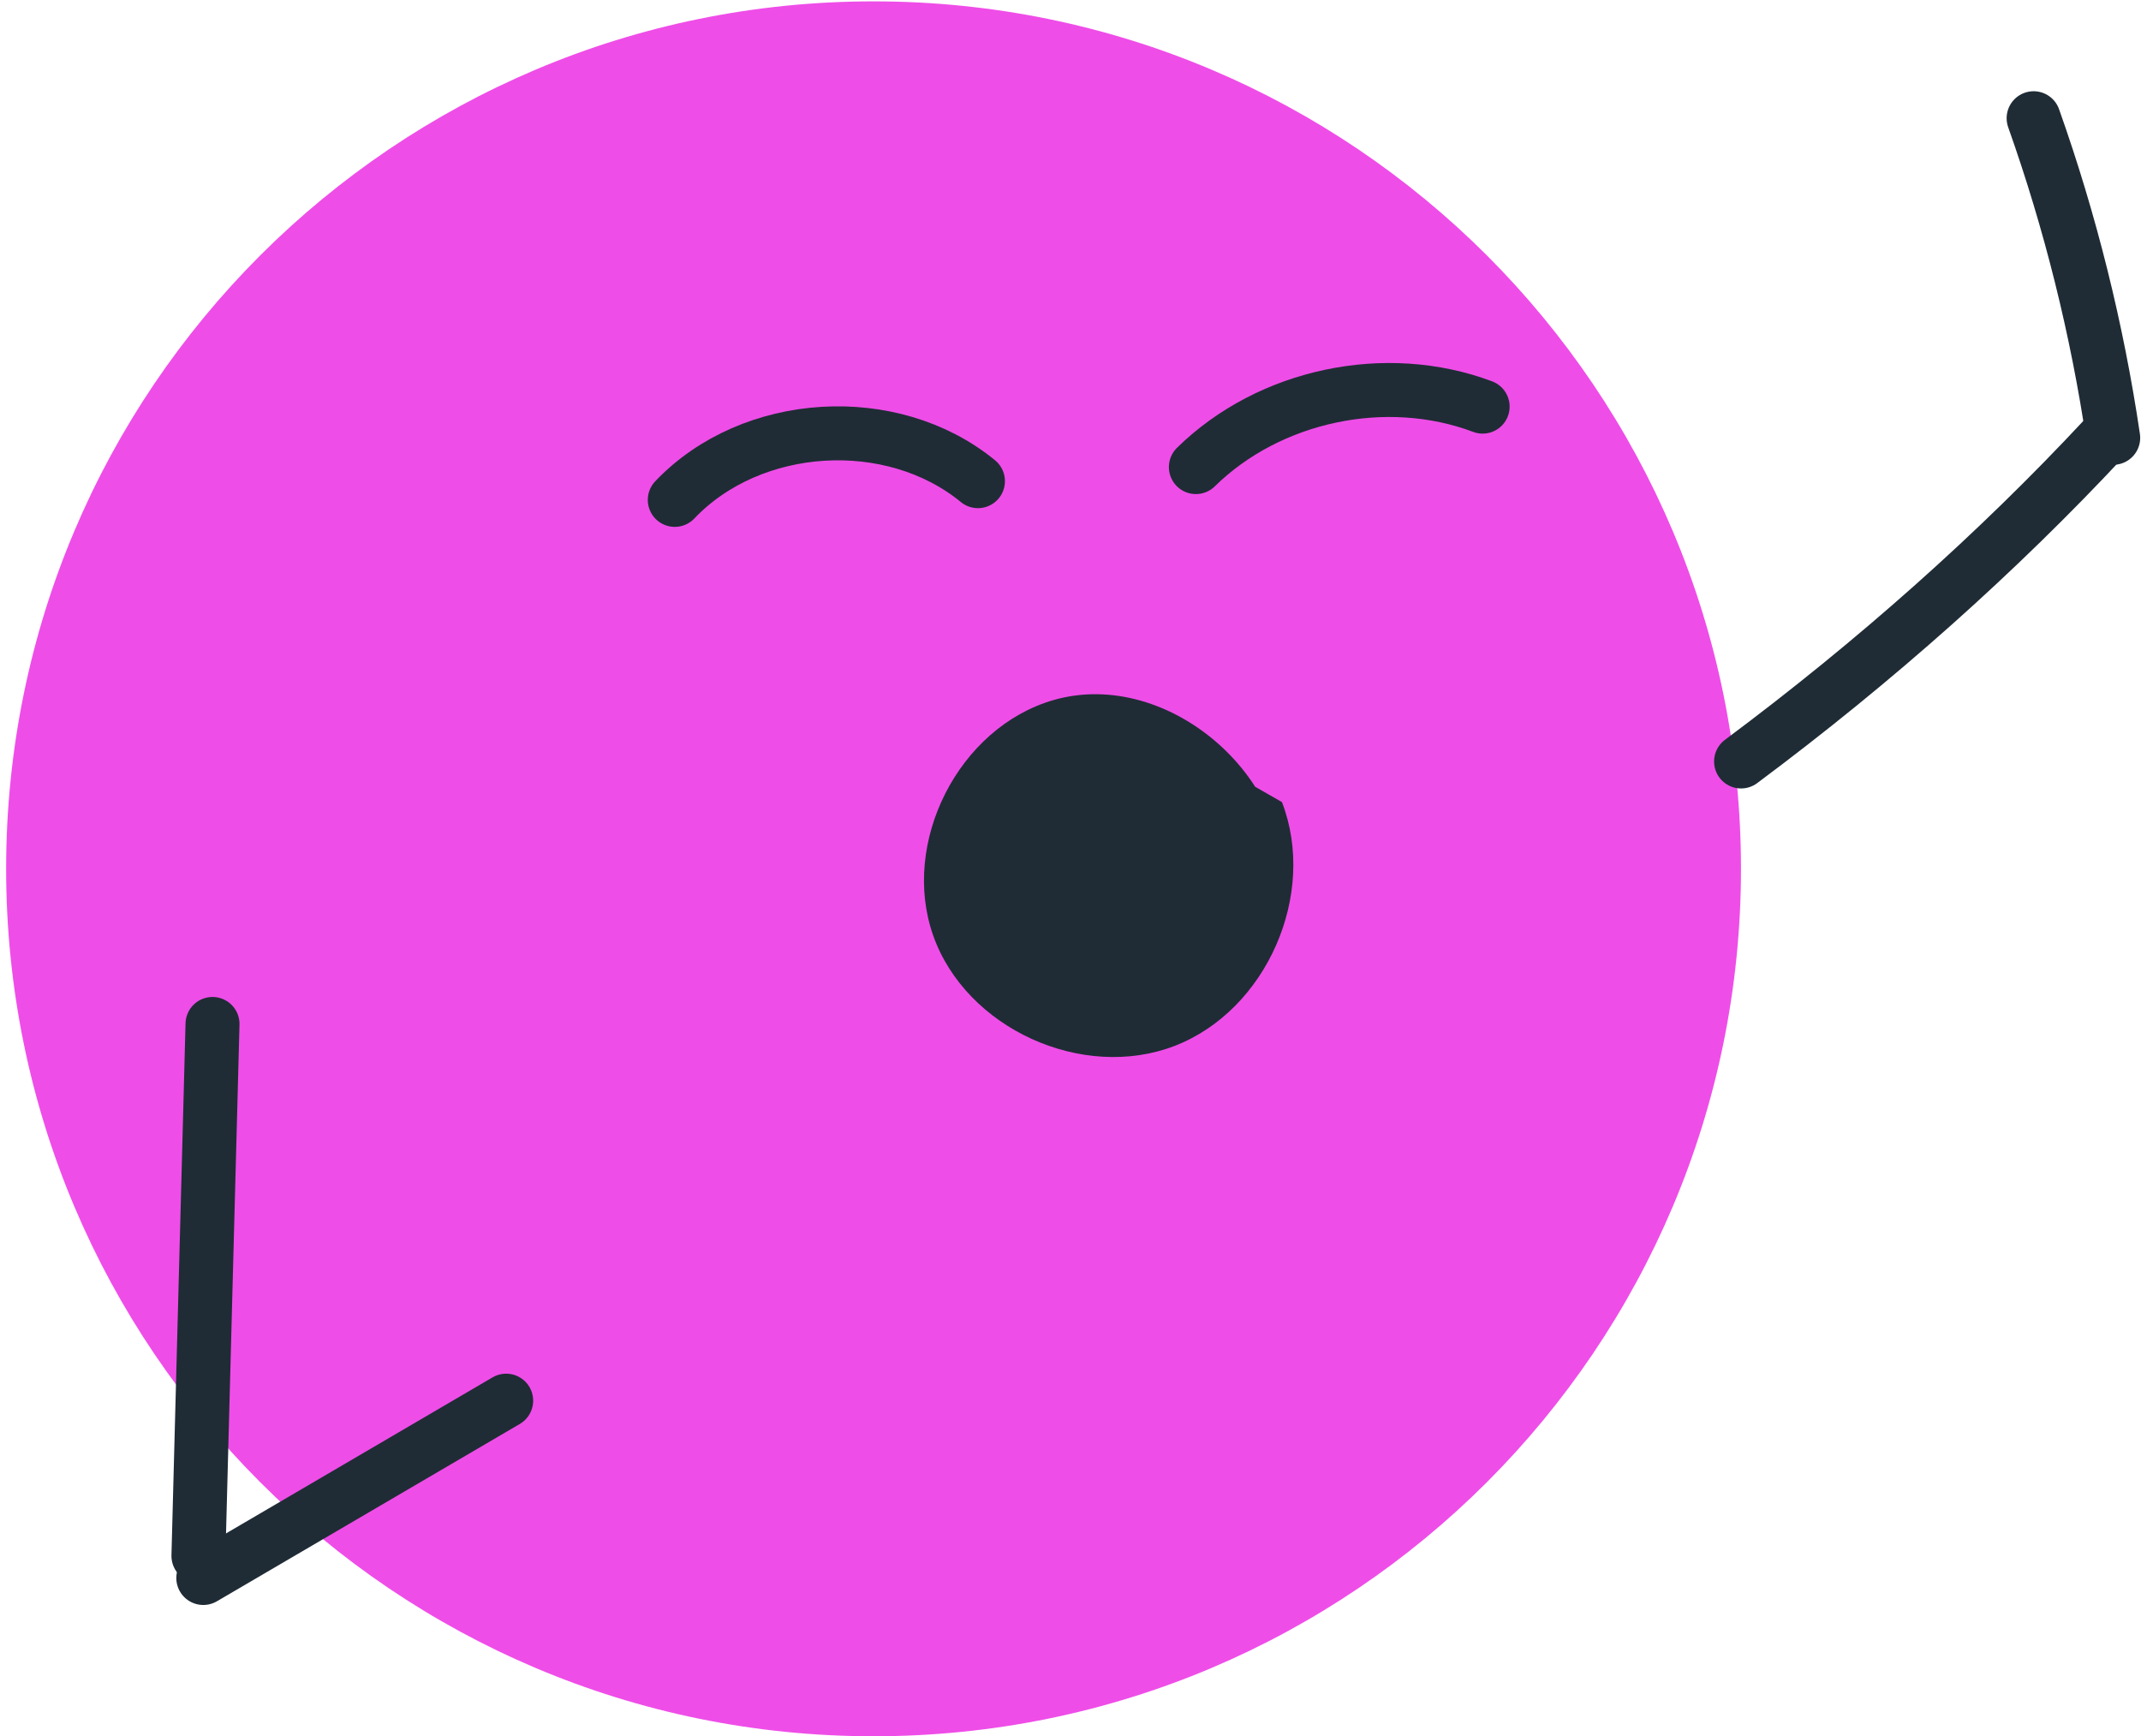 <svg xmlns="http://www.w3.org/2000/svg" width="238" height="193" viewBox="0 0 238 193" fill="none"><path d="M97.107 193C150.361 193 193.532 149.829 193.532 96.576C193.532 43.322 150.361 0.151 97.107 0.151C43.853 0.151 0.682 43.322 0.682 96.576C0.682 149.829 43.853 193 97.107 193Z" fill="#EF4DE8"></path><path d="M233.943 48.667C222.056 61.421 208.525 73.477 193.543 84.643" stroke="#1F2C35" stroke-width="6" stroke-linecap="round" stroke-linejoin="round"></path><path d="M23.624 113.821C23.106 133.531 22.577 153.241 22.059 172.952" stroke="#1F2C35" stroke-width="6" stroke-linecap="round" stroke-linejoin="round"></path><path d="M75.01 55.567C83.542 46.596 99.144 45.639 108.712 53.485" stroke="#1F2C35" stroke-width="6" stroke-linecap="round" stroke-linejoin="round"></path><path d="M164.815 45.2C154.088 41.159 141.12 43.894 132.937 51.92" stroke="#1F2C35" stroke-width="6" stroke-linecap="round" stroke-linejoin="round"></path><path d="M22.599 175.406C33.822 168.832 45.045 162.269 56.268 155.695" stroke="#1F2C35" stroke-width="6" stroke-linecap="round" stroke-linejoin="round"></path><path d="M142.437 100.256C144.587 86.996 130.01 74.085 117.098 77.822C106.562 80.872 100.089 93.649 103.737 103.993C107.395 114.338 120.34 120.203 130.572 116.263C140.805 112.312 146.456 99.389 142.504 89.157C140.062 87.761 137.619 86.365 135.176 84.97" fill="#1F2C35"></path><path d="M234.911 48.667C233.121 36.578 230.15 24.657 226.063 13.141" stroke="#1F2C35" stroke-width="6" stroke-linecap="round" stroke-linejoin="round"></path></svg>